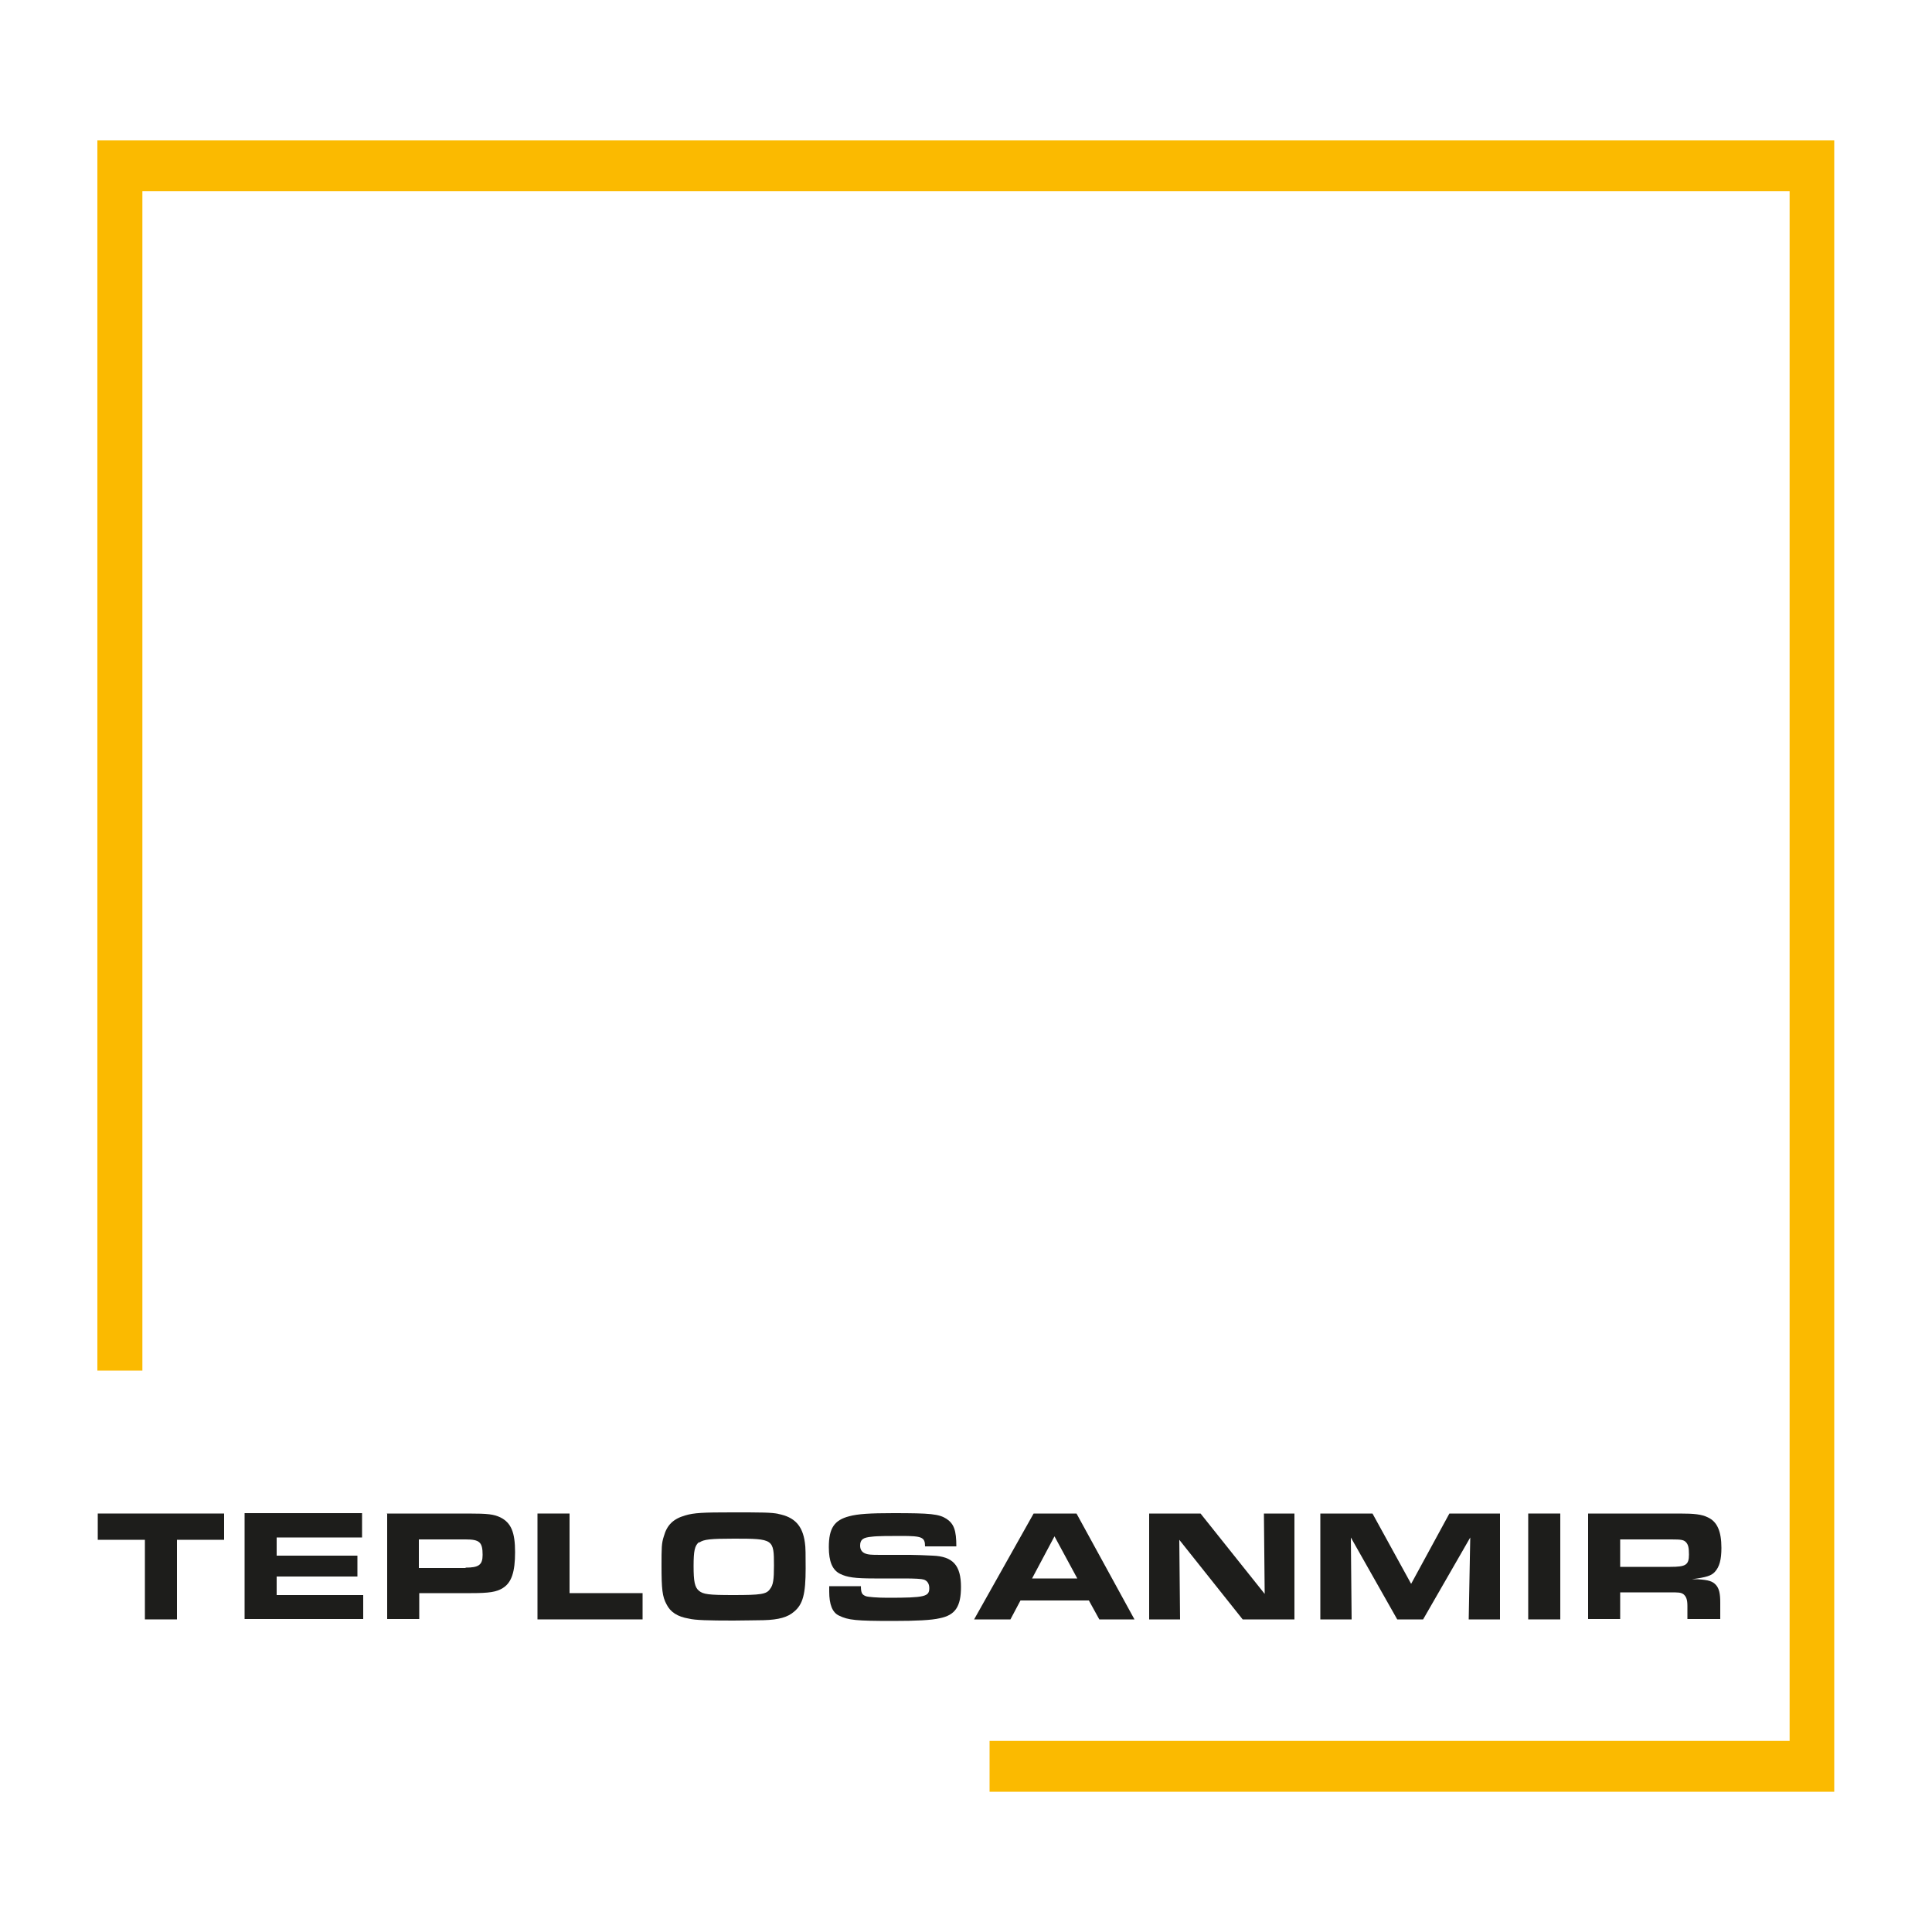 <?xml version="1.0" encoding="UTF-8"?><svg id="_Слой_1" xmlns="http://www.w3.org/2000/svg" xmlns:xlink="http://www.w3.org/1999/xlink" viewBox="0 0 50 50"><defs><style>.cls-1{clip-path:url(#clippath);}.cls-2,.cls-3{fill:none;}.cls-3{stroke:#fbba00;stroke-width:2.07px;}.cls-4{fill:#1d1d1b;}</style><clipPath id="clippath"><rect class="cls-2" x="2.52" y="3.63" width="44.95" height="42.74"/></clipPath></defs><g><path class="cls-4" d="m3.75,39.85h-1.22v-.68h3.27v.68h-1.22v2.06h-.83v-2.06Z"/><path class="cls-4" d="m9.37,39.17v.62h-2.21v.47h2.09v.54h-2.09v.48h2.24v.62h-3.07v-2.74h3.04Z"/><path class="cls-4" d="m10.01,39.17h2.1c.53,0,.67.02.84.1.28.14.38.39.38.9s-.09.79-.32.93c-.16.1-.35.13-.82.13h-1.34v.67h-.83v-2.74Zm2.04,1.4c.34,0,.44-.07.44-.33,0-.33-.08-.4-.44-.4h-1.21v.74h1.21Z"/><path class="cls-4" d="m13.91,39.17h.83v2.06h1.89v.68h-2.72v-2.74Z"/><path class="cls-4" d="m20.14,39.18c.42.08.63.3.69.74.02.11.02.33.02.67,0,.66-.07.93-.3,1.12-.16.14-.39.21-.79.22-.15,0-.51.01-.78.01-.65,0-.99-.01-1.15-.05-.3-.05-.48-.17-.58-.37-.11-.2-.13-.4-.13-1,0-.46,0-.58.06-.76.08-.29.24-.45.55-.54.23-.07.48-.08,1.2-.08.79,0,1.03,0,1.22.04Zm-2.05.73c-.11.09-.14.22-.14.62s.03.55.14.64c.11.09.25.11.88.11.72,0,.87-.02.96-.16.08-.1.1-.24.1-.6,0-.69-.01-.7-1.04-.7-.61,0-.78.02-.89.1Z"/><path class="cls-4" d="m22.28,41.04c0,.19.03.23.13.27.06.02.3.04.56.04.97,0,1.08-.03,1.08-.25,0-.11-.05-.19-.14-.22q-.09-.03-.52-.03h-.76c-.51,0-.71-.03-.89-.12-.2-.1-.29-.32-.29-.69,0-.49.14-.7.53-.8.22-.06.54-.08,1.14-.08.96,0,1.18.02,1.38.15.19.13.25.3.25.71h-.81c0-.24-.08-.27-.62-.27-.27,0-.62,0-.76.02-.22.02-.3.07-.3.23,0,.12.06.19.18.22.05.01.07.02.34.02h.78c.07,0,.44.01.58.02.52.02.73.25.73.81,0,.51-.15.73-.55.81-.21.05-.61.07-1.21.07-.95,0-1.16-.02-1.4-.14-.17-.08-.25-.29-.25-.62,0-.02,0-.08,0-.14h.82Z"/><path class="cls-4" d="m26.74,39.17h1.12l1.5,2.74h-.91l-.27-.49h-1.77l-.26.49h-.94l1.54-2.74Zm1.14,1.68l-.59-1.09-.58,1.09h1.18Z"/><path class="cls-4" d="m29.74,39.17h1.33l1.66,2.08-.02-2.08h.79v2.74h-1.34l-1.64-2.06.02,2.06h-.8v-2.74Z"/><path class="cls-4" d="m34.2,39.17h1.32l1,1.82.99-1.82h1.31v2.74h-.81l.04-2.12-1.22,2.12h-.67l-1.2-2.12.02,2.12h-.81v-2.74Z"/><path class="cls-4" d="m39.55,39.17h.83v2.74h-.83v-2.74Z"/><path class="cls-4" d="m41.1,39.17h2.36c.39,0,.58.02.74.1.24.11.35.36.35.79,0,.3-.05.49-.17.62-.09.1-.22.14-.59.19.06,0,.12,0,.14,0,.29.02.39.05.48.15.08.09.11.22.11.45v.43h-.85v-.34c0-.16-.03-.24-.1-.3-.07-.05-.13-.05-.36-.05h-1.28v.69h-.83v-2.74Zm2.13,1.38c.4,0,.48-.05.48-.32,0-.18-.02-.25-.07-.31-.06-.07-.13-.08-.38-.08h-1.33v.71h1.3Z"/></g><g class="cls-1"><polyline class="cls-3" points="25.61 46.09 47.35 46.09 47.35 3.91 2.65 3.91 2.65 35.47"/></g></svg>